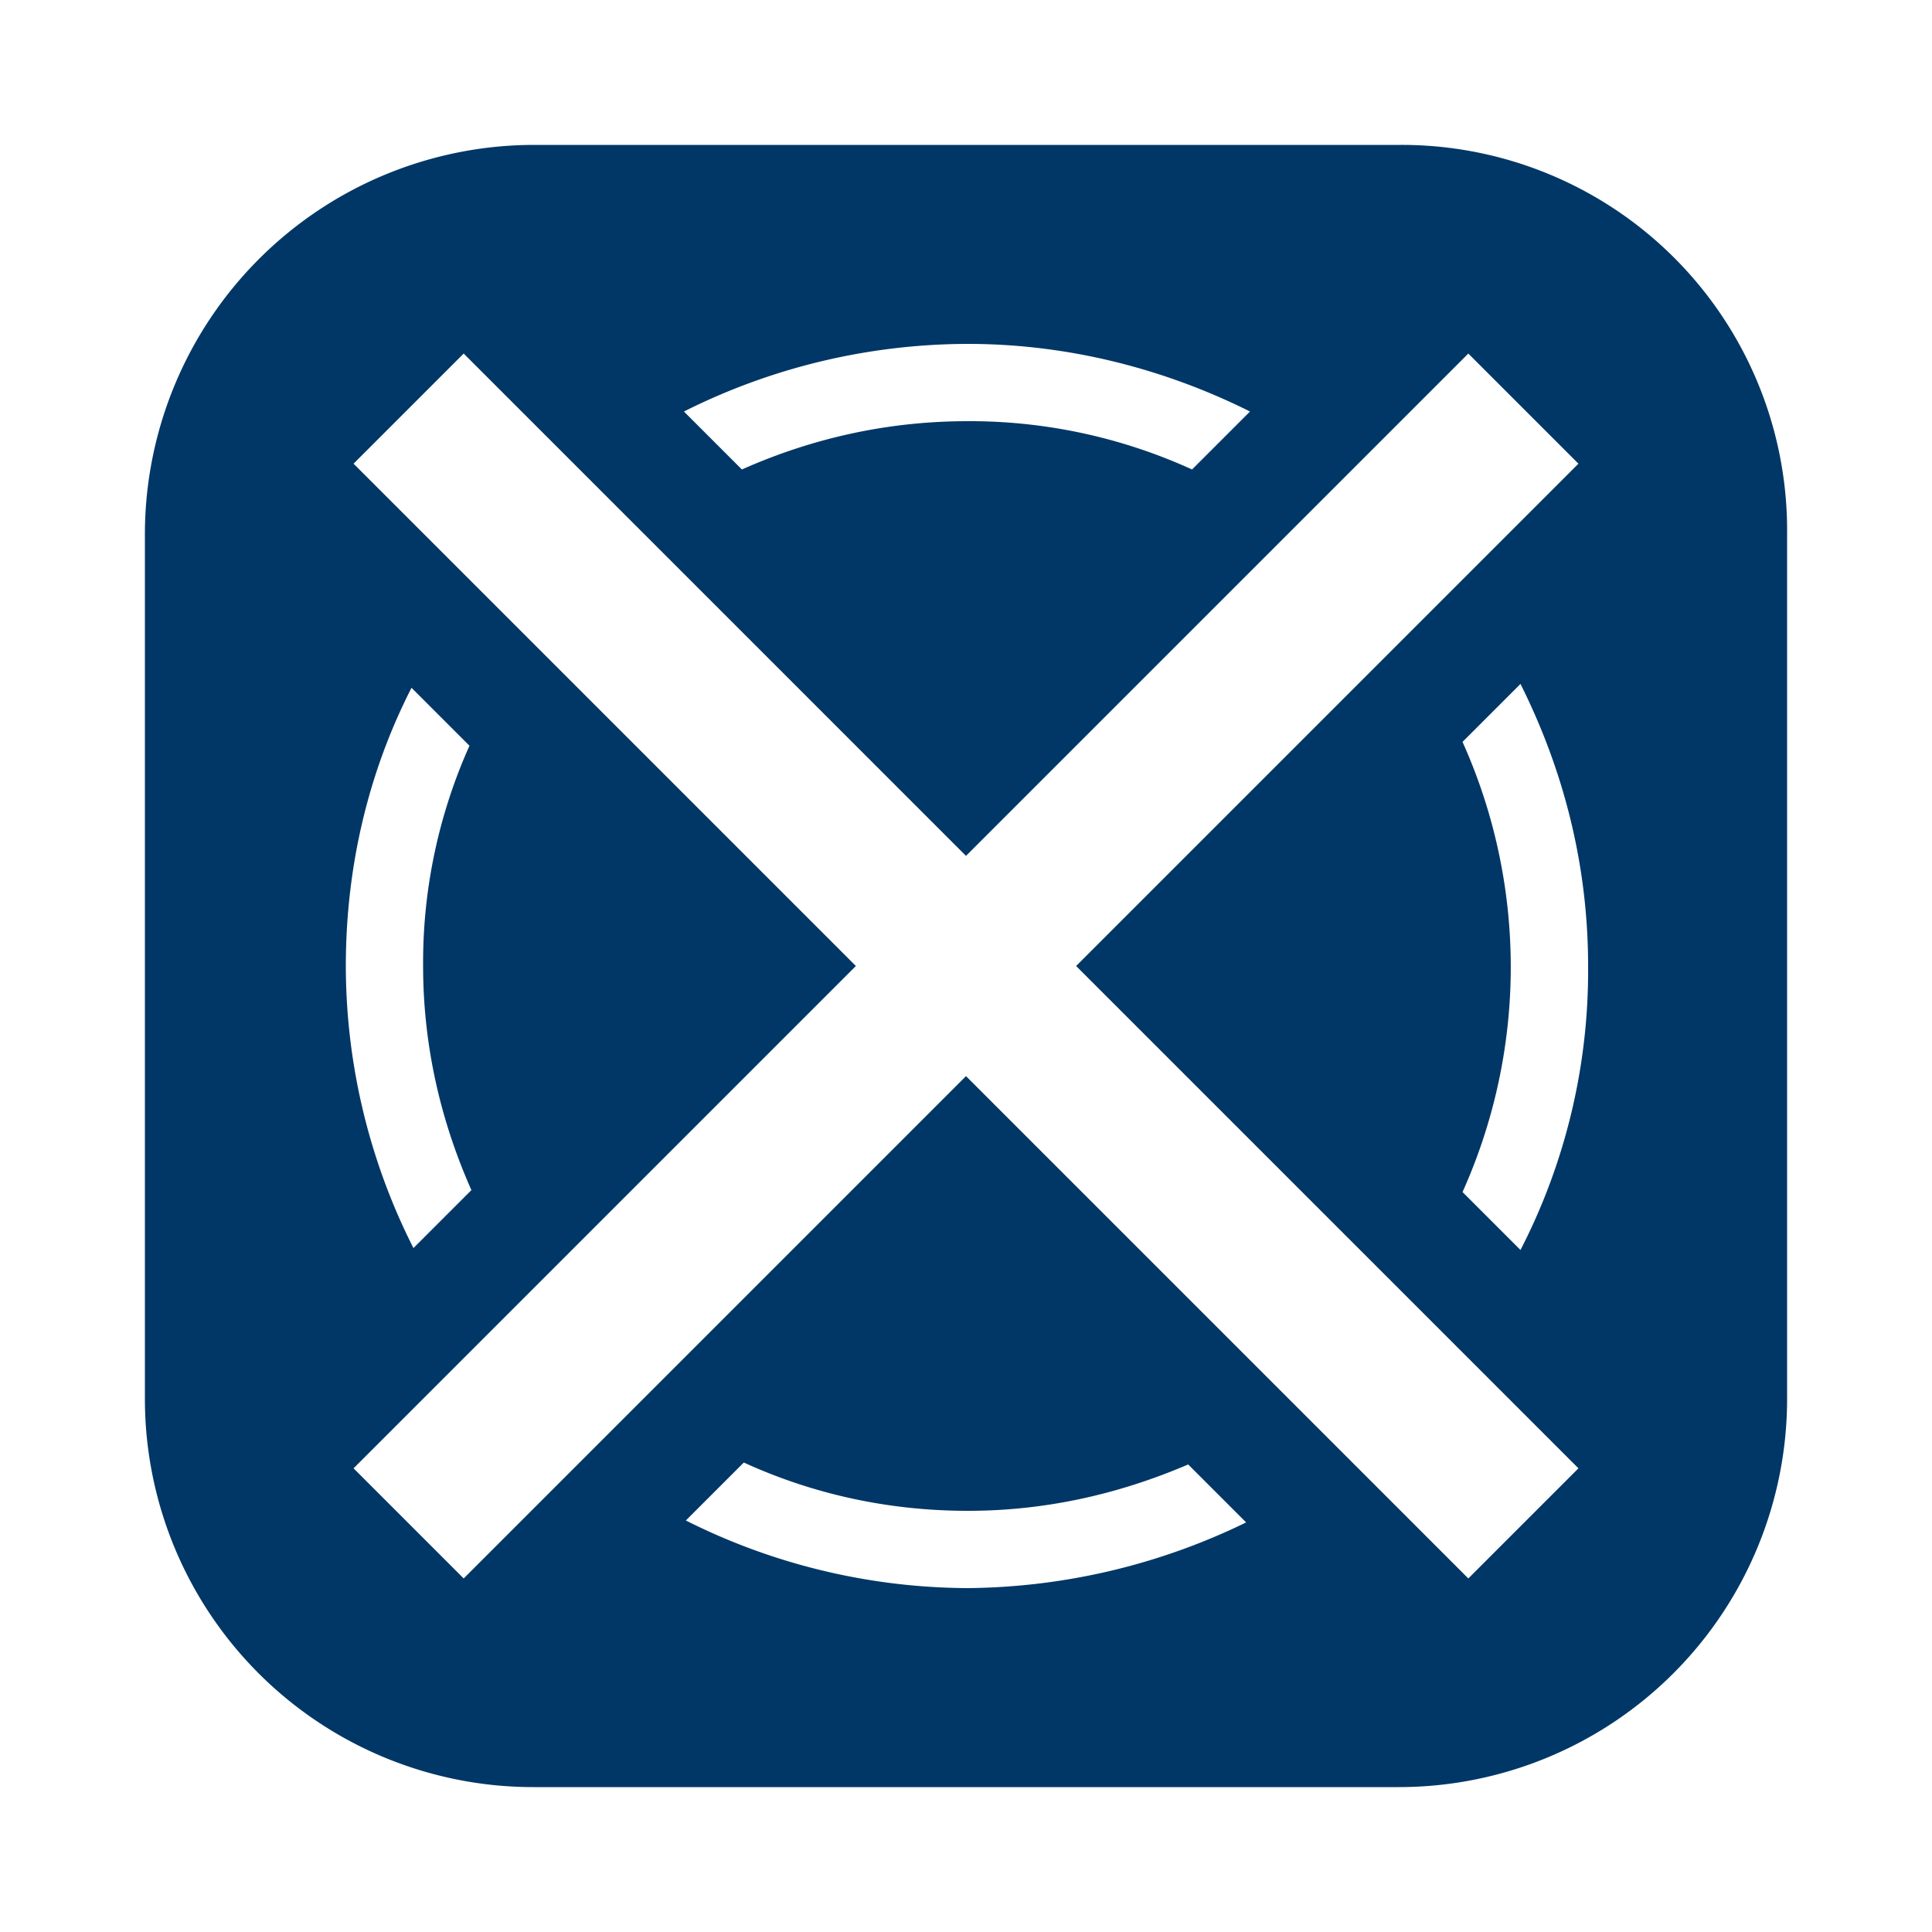 <svg width="16" height="16" viewBox="0 0 16 16" fill="none" xmlns="http://www.w3.org/2000/svg">
    <path d="M11.6 1.2H4.416A3.226 3.226 0 0 0 1.2 4.416v7.168A3.216 3.216 0 0 0 4.416 14.8h7.168a3.216 3.216 0 0 0 3.216-3.216V4.416A3.192 3.192 0 0 0 11.6 1.2zM8.016 2.848c.832 0 1.632.208 2.336.56l-.48.48a4.437 4.437 0 0 0-1.856-.4c-.672 0-1.296.144-1.872.4l-.48-.48a5.254 5.254 0 0 1 2.352-.56zM3.904 9.856l-.48.48A5.186 5.186 0 0 1 2.864 8c0-.832.192-1.616.544-2.304l.48.48A4.387 4.387 0 0 0 3.504 8c0 .656.144 1.28.4 1.856zm4.112 3.296a5.238 5.238 0 0 1-2.336-.56l.48-.48c.56.256 1.184.4 1.856.4.656 0 1.264-.144 1.824-.384l.48.48a5.361 5.361 0 0 1-2.304.544zm4.144-.08L8 8.912l-4.16 4.16-.912-.912L7.088 8l-4.16-4.16.912-.912L8 7.088l4.16-4.16.912.912L8.912 8l4.16 4.16-.912.912zm.432-2.72-.48-.48a4.548 4.548 0 0 0 0-3.728l.48-.48c.352.704.56 1.488.56 2.336a5.05 5.05 0 0 1-.56 2.352z" fill="#003766"/>
</svg>

